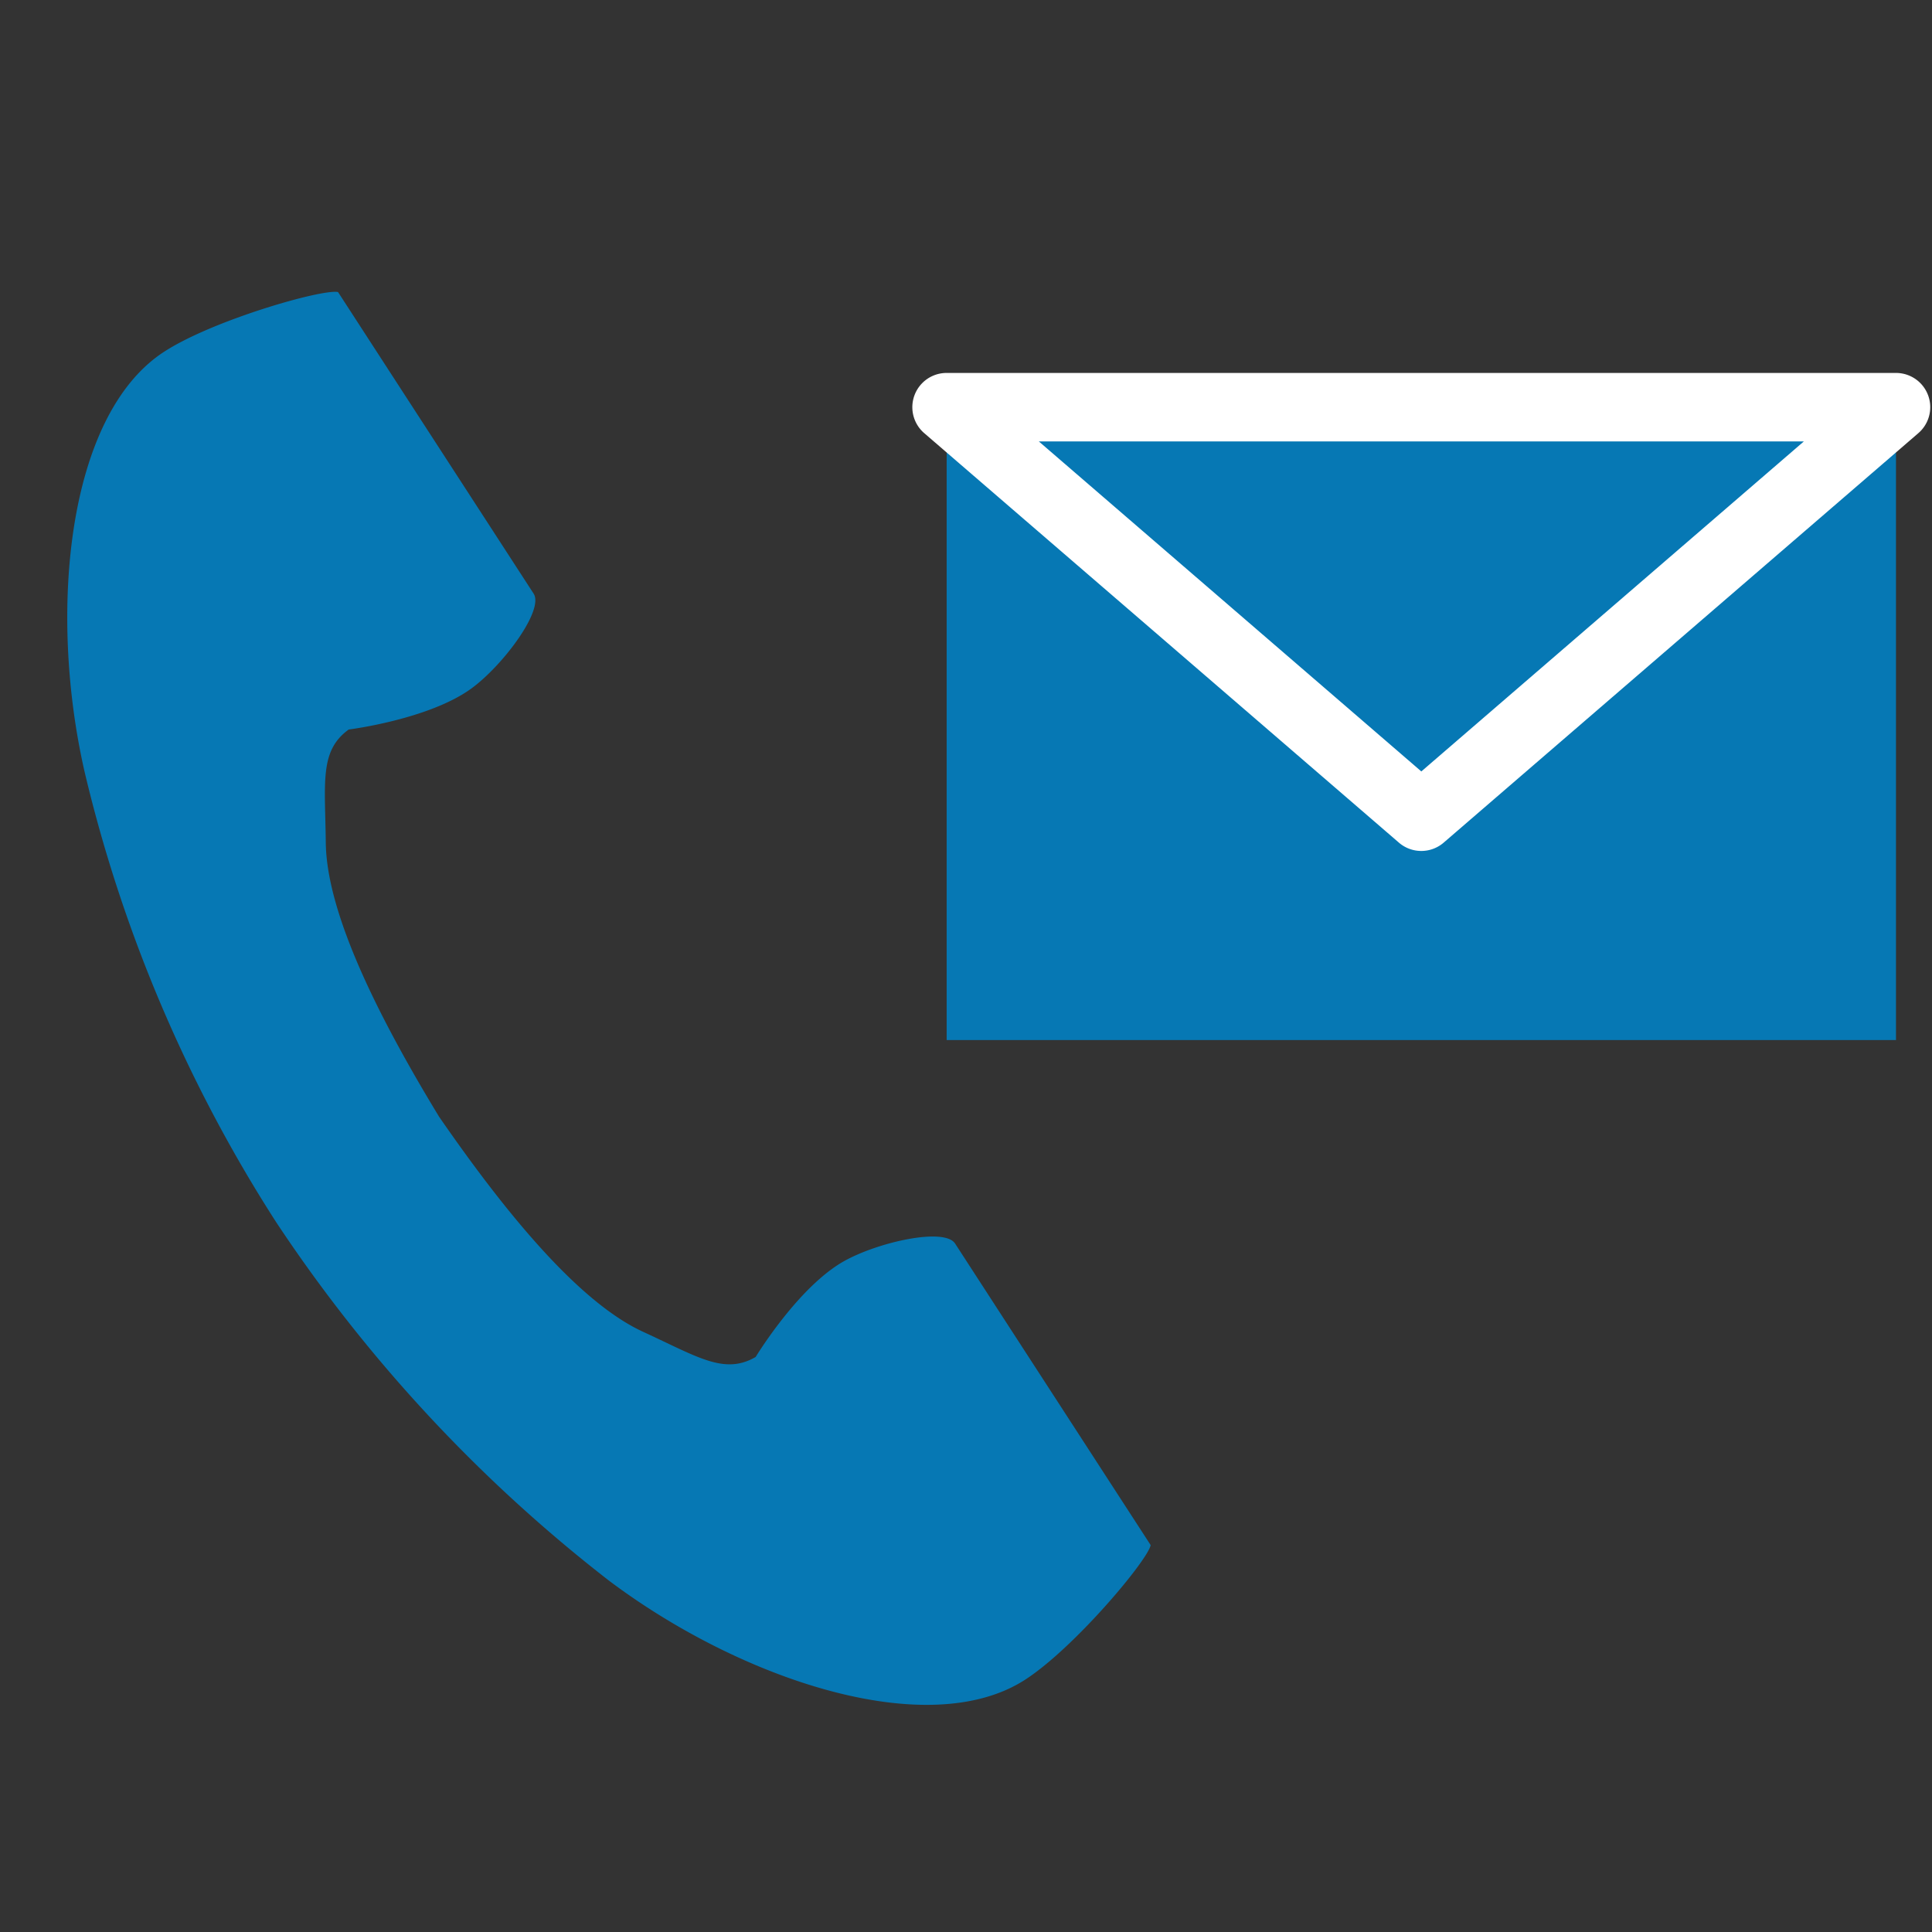 <svg xmlns="http://www.w3.org/2000/svg" xmlns:xlink="http://www.w3.org/1999/xlink" width="140" height="140" viewBox="0 0 140 140">
  <rect x="0" y="0" width="140" height="140" fill="#333333" stroke="none"/>
  <defs>
    <clipPath id="clip-path">
      <rect id="長方形_28537" data-name="長方形 28537" width="140" height="140" transform="translate(390 6866)" fill="#fff" opacity="0.38"/>
    </clipPath>
  </defs>
  <g id="グループ_42956" data-name="グループ 42956" transform="translate(-390 -6866)">
    <g id="マスクグループ_39062" data-name="マスクグループ 39062" clip-path="url(#clip-path)">
      <g id="グループ_1718" data-name="グループ 1718" transform="translate(394.875 6887.149)">
        <g id="グループ_1717" data-name="グループ 1717" transform="translate(0)">
          <path id="パス_28913" data-name="パス 28913" d="M950.092,7059.136c-7.036,4.563-8.418,18.826-5.762,30.449a105,105,0,0,0,13.883,32.631,109.073,109.073,0,0,0,24.131,25.984c9.531,7.165,23.117,11.72,30.152,7.157,3.558-2.308,8.844-8.611,9.085-9.742l-3.78-5.828-10.393-16.026c-.773-1.19-5.617-.1-8.077,1.292-3.319,1.88-6.375,6.927-6.375,6.927-2.276,1.315-4.182,0-8.165-1.828-4.895-2.253-10.4-9.251-14.779-15.588-4-6.585-8.145-14.463-8.206-19.852-.049-4.384-.468-6.659,1.661-8.2,0,0,5.854-.733,8.925-3,2.276-1.678,5.245-5.657,4.474-6.848l-10.394-16.025-3.779-5.828C961.561,7054.573,953.65,7056.829,950.092,7059.136Z" transform="translate(-943.073 -7054.797)" fill="#0678b4"/>
        </g>
      </g>
      <g id="グループ_1731" data-name="グループ 1731" transform="translate(456.115 6893.021)">
        <rect id="長方形_458" data-name="長方形 458" width="68.792" height="45.862" transform="translate(2.483 2.483)" fill="#0678b4"/>
        <g id="グループ_1730" data-name="グループ 1730" transform="translate(0)">
          <path id="パス_28924" data-name="パス 28924" d="M1041.628,7092.884l-34.4-29.675h68.792Z" transform="translate(-1004.748 -7060.726)" fill="#0678b4"/>
          <path id="パス_28925" data-name="パス 28925" d="M1041.611,7095.35a2.474,2.474,0,0,1-1.622-.6l-34.4-29.676a2.482,2.482,0,0,1,1.623-4.362h68.792a2.482,2.482,0,0,1,1.623,4.362l-34.4,29.676A2.476,2.476,0,0,1,1041.611,7095.35Zm-27.717-29.675,27.717,23.913,27.718-23.913Z" transform="translate(-1004.731 -7060.708)" fill="#fff"/>
        </g>
      </g>
    </g>
  </g>
</svg>
